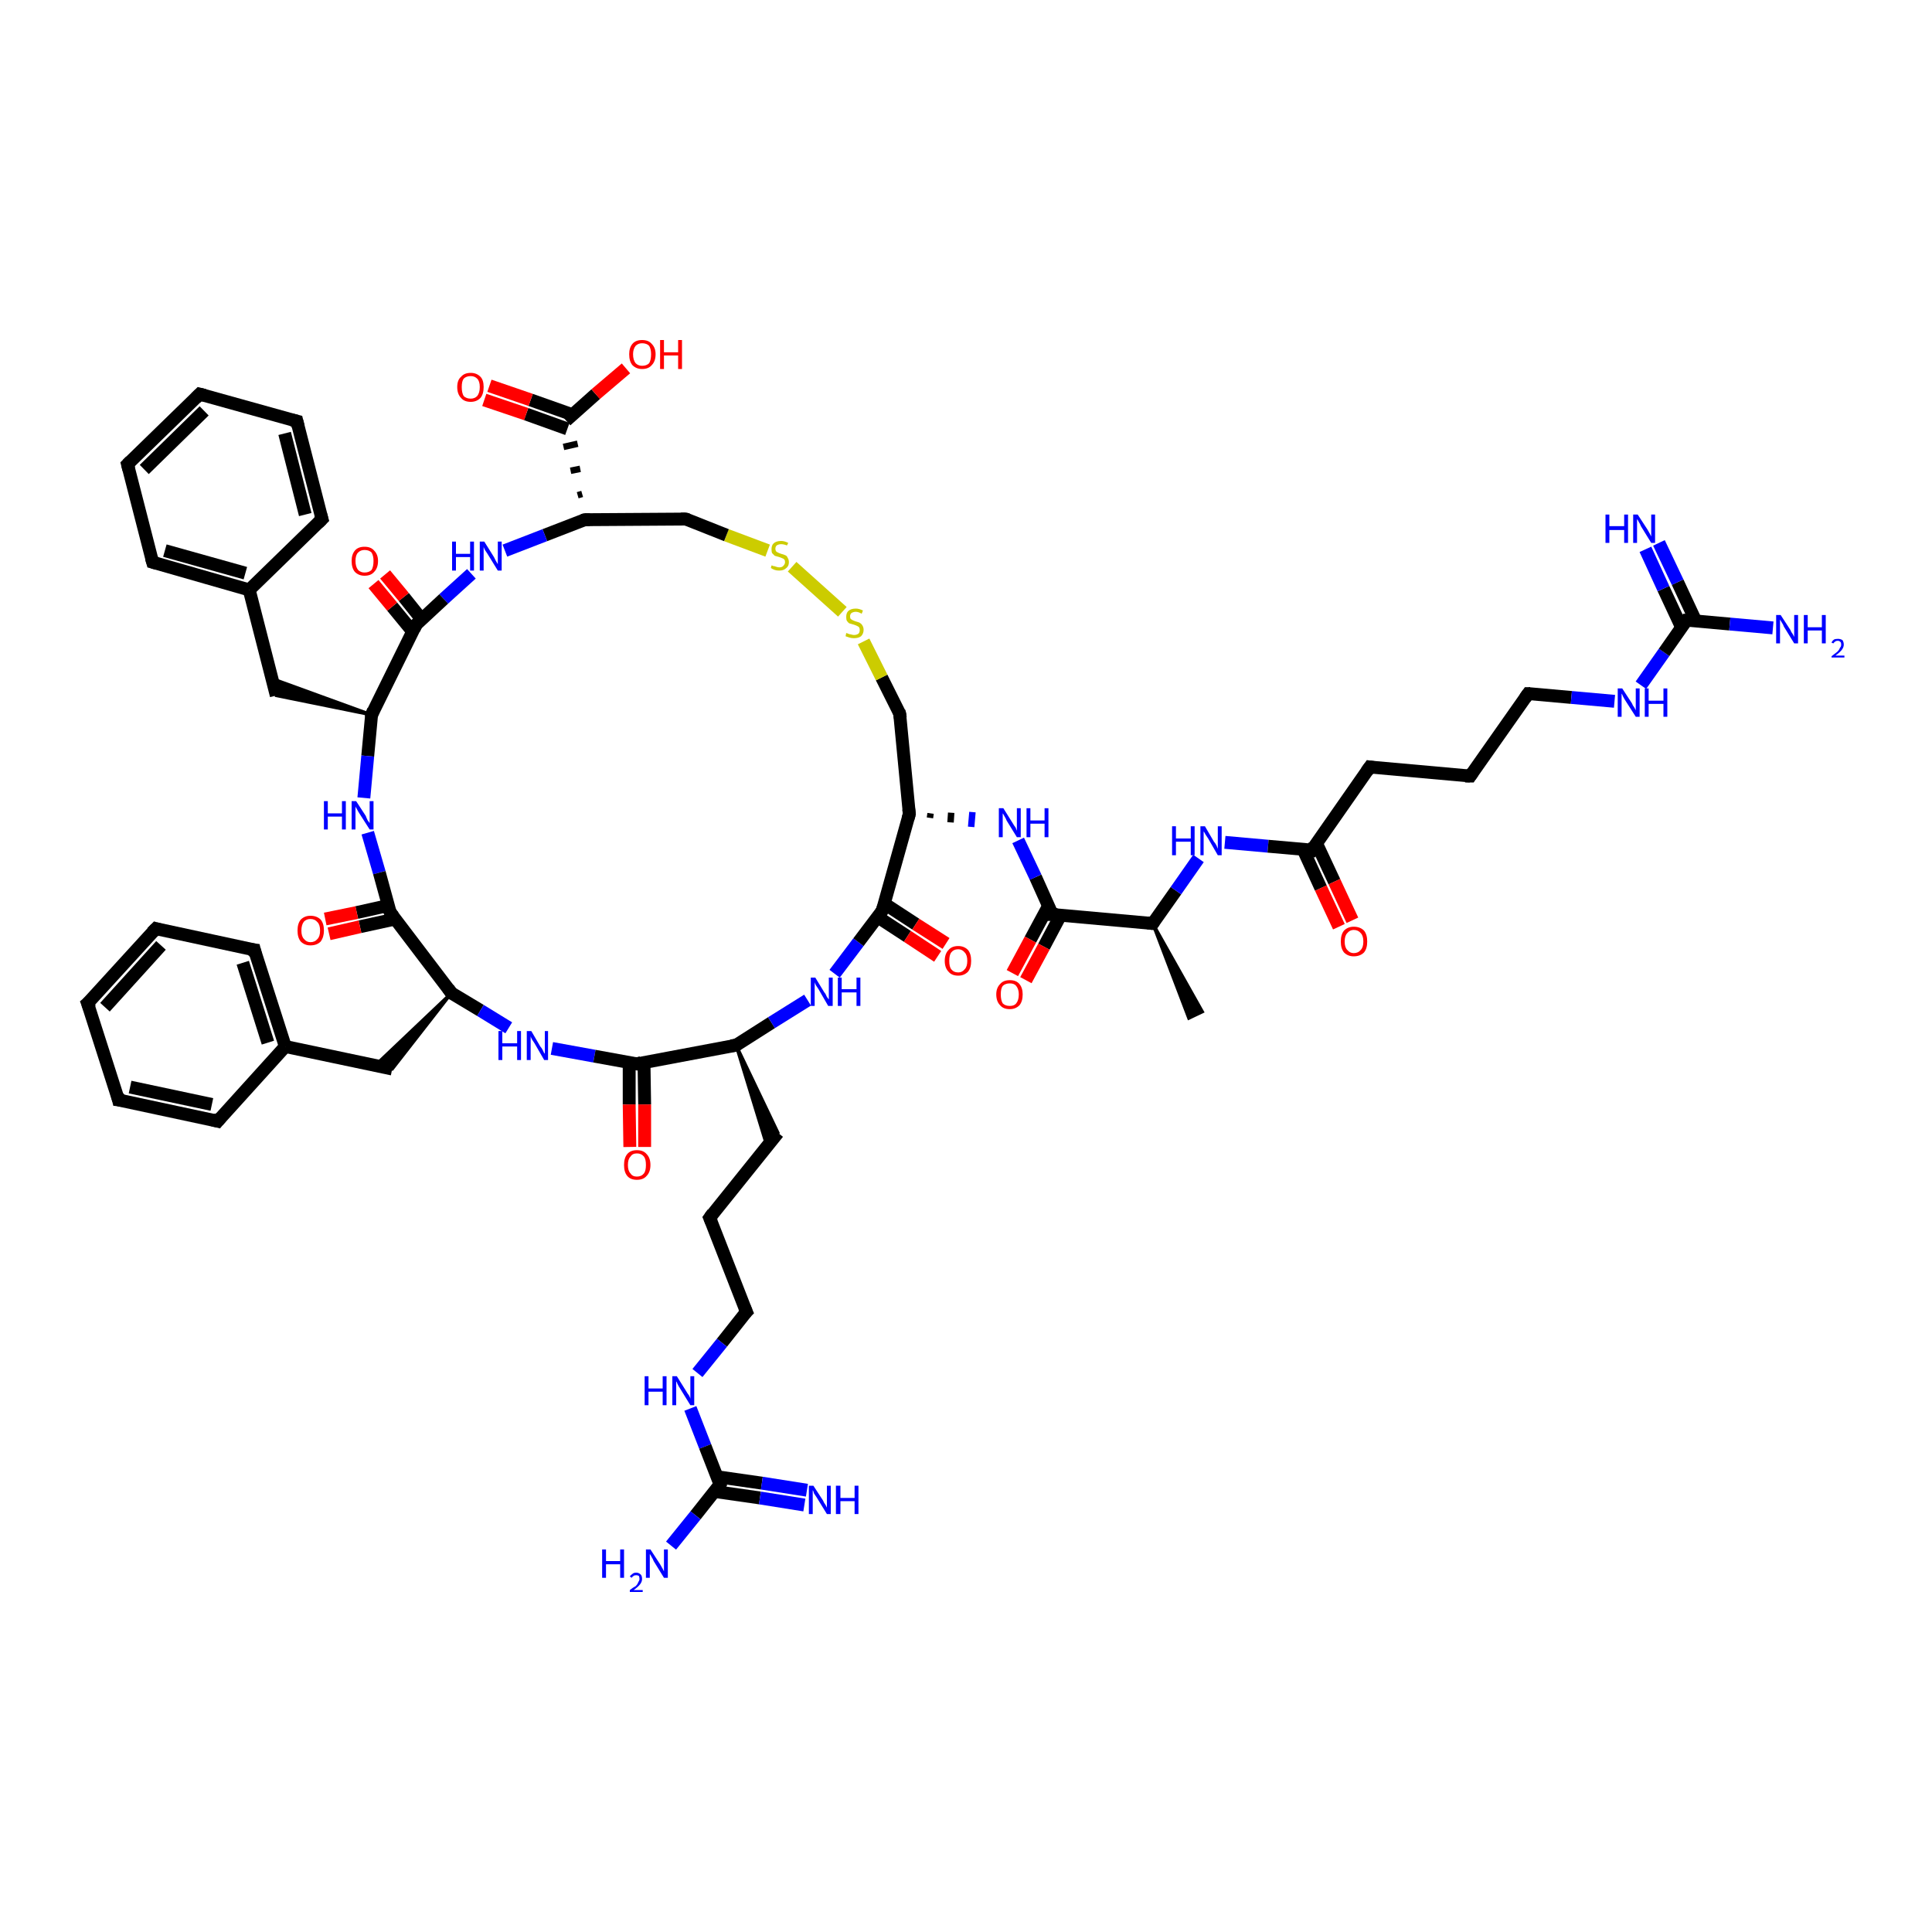 <?xml version='1.0' encoding='iso-8859-1'?>
<svg version='1.1' baseProfile='full'
              xmlns='http://www.w3.org/2000/svg'
                      xmlns:rdkit='http://www.rdkit.org/xml'
                      xmlns:xlink='http://www.w3.org/1999/xlink'
                  xml:space='preserve'
width='300px' height='300px' viewBox='0 0 300 300'>
<!-- END OF HEADER -->
<rect style='opacity:1.0;fill:#FFFFFF;stroke:none' width='300.0' height='300.0' x='0.0' y='0.0'> </rect>
<path class='bond-0 atom-1 atom-0' d='M 179.0,143.4 L 186.7,157.1 L 184.6,158.1 Z' style='fill:#000000;fill-rule:evenodd;fill-opacity:1;stroke:#000000;stroke-width:0.5px;stroke-linecap:butt;stroke-linejoin:miter;stroke-opacity:1;' />
<path class='bond-1 atom-1 atom-2' d='M 179.0,143.4 L 182.6,138.3' style='fill:none;fill-rule:evenodd;stroke:#000000;stroke-width:2.0px;stroke-linecap:butt;stroke-linejoin:miter;stroke-opacity:1' />
<path class='bond-1 atom-1 atom-2' d='M 182.6,138.3 L 186.1,133.3' style='fill:none;fill-rule:evenodd;stroke:#0000FF;stroke-width:2.0px;stroke-linecap:butt;stroke-linejoin:miter;stroke-opacity:1' />
<path class='bond-2 atom-2 atom-3' d='M 190.2,130.8 L 196.9,131.4' style='fill:none;fill-rule:evenodd;stroke:#0000FF;stroke-width:2.0px;stroke-linecap:butt;stroke-linejoin:miter;stroke-opacity:1' />
<path class='bond-2 atom-2 atom-3' d='M 196.9,131.4 L 203.7,132.0' style='fill:none;fill-rule:evenodd;stroke:#000000;stroke-width:2.0px;stroke-linecap:butt;stroke-linejoin:miter;stroke-opacity:1' />
<path class='bond-3 atom-3 atom-4' d='M 202.3,131.8 L 205.1,137.9' style='fill:none;fill-rule:evenodd;stroke:#000000;stroke-width:2.0px;stroke-linecap:butt;stroke-linejoin:miter;stroke-opacity:1' />
<path class='bond-3 atom-3 atom-4' d='M 205.1,137.9 L 207.9,143.9' style='fill:none;fill-rule:evenodd;stroke:#FF0000;stroke-width:2.0px;stroke-linecap:butt;stroke-linejoin:miter;stroke-opacity:1' />
<path class='bond-3 atom-3 atom-4' d='M 204.4,130.9 L 207.2,136.9' style='fill:none;fill-rule:evenodd;stroke:#000000;stroke-width:2.0px;stroke-linecap:butt;stroke-linejoin:miter;stroke-opacity:1' />
<path class='bond-3 atom-3 atom-4' d='M 207.2,136.9 L 210.0,142.9' style='fill:none;fill-rule:evenodd;stroke:#FF0000;stroke-width:2.0px;stroke-linecap:butt;stroke-linejoin:miter;stroke-opacity:1' />
<path class='bond-4 atom-3 atom-5' d='M 203.7,132.0 L 212.7,119.1' style='fill:none;fill-rule:evenodd;stroke:#000000;stroke-width:2.0px;stroke-linecap:butt;stroke-linejoin:miter;stroke-opacity:1' />
<path class='bond-5 atom-5 atom-6' d='M 212.7,119.1 L 228.3,120.5' style='fill:none;fill-rule:evenodd;stroke:#000000;stroke-width:2.0px;stroke-linecap:butt;stroke-linejoin:miter;stroke-opacity:1' />
<path class='bond-6 atom-6 atom-7' d='M 228.3,120.5 L 237.3,107.7' style='fill:none;fill-rule:evenodd;stroke:#000000;stroke-width:2.0px;stroke-linecap:butt;stroke-linejoin:miter;stroke-opacity:1' />
<path class='bond-7 atom-7 atom-8' d='M 237.3,107.7 L 244.0,108.3' style='fill:none;fill-rule:evenodd;stroke:#000000;stroke-width:2.0px;stroke-linecap:butt;stroke-linejoin:miter;stroke-opacity:1' />
<path class='bond-7 atom-7 atom-8' d='M 244.0,108.3 L 250.7,108.9' style='fill:none;fill-rule:evenodd;stroke:#0000FF;stroke-width:2.0px;stroke-linecap:butt;stroke-linejoin:miter;stroke-opacity:1' />
<path class='bond-8 atom-8 atom-9' d='M 254.8,106.4 L 258.4,101.3' style='fill:none;fill-rule:evenodd;stroke:#0000FF;stroke-width:2.0px;stroke-linecap:butt;stroke-linejoin:miter;stroke-opacity:1' />
<path class='bond-8 atom-8 atom-9' d='M 258.4,101.3 L 261.9,96.3' style='fill:none;fill-rule:evenodd;stroke:#000000;stroke-width:2.0px;stroke-linecap:butt;stroke-linejoin:miter;stroke-opacity:1' />
<path class='bond-9 atom-9 atom-10' d='M 261.9,96.3 L 268.6,96.9' style='fill:none;fill-rule:evenodd;stroke:#000000;stroke-width:2.0px;stroke-linecap:butt;stroke-linejoin:miter;stroke-opacity:1' />
<path class='bond-9 atom-9 atom-10' d='M 268.6,96.9 L 275.3,97.5' style='fill:none;fill-rule:evenodd;stroke:#0000FF;stroke-width:2.0px;stroke-linecap:butt;stroke-linejoin:miter;stroke-opacity:1' />
<path class='bond-10 atom-9 atom-11' d='M 263.3,96.4 L 260.5,90.4' style='fill:none;fill-rule:evenodd;stroke:#000000;stroke-width:2.0px;stroke-linecap:butt;stroke-linejoin:miter;stroke-opacity:1' />
<path class='bond-10 atom-9 atom-11' d='M 260.5,90.4 L 257.6,84.3' style='fill:none;fill-rule:evenodd;stroke:#0000FF;stroke-width:2.0px;stroke-linecap:butt;stroke-linejoin:miter;stroke-opacity:1' />
<path class='bond-10 atom-9 atom-11' d='M 261.1,97.4 L 258.3,91.4' style='fill:none;fill-rule:evenodd;stroke:#000000;stroke-width:2.0px;stroke-linecap:butt;stroke-linejoin:miter;stroke-opacity:1' />
<path class='bond-10 atom-9 atom-11' d='M 258.3,91.4 L 255.5,85.3' style='fill:none;fill-rule:evenodd;stroke:#0000FF;stroke-width:2.0px;stroke-linecap:butt;stroke-linejoin:miter;stroke-opacity:1' />
<path class='bond-11 atom-1 atom-12' d='M 179.0,143.4 L 163.4,142.0' style='fill:none;fill-rule:evenodd;stroke:#000000;stroke-width:2.0px;stroke-linecap:butt;stroke-linejoin:miter;stroke-opacity:1' />
<path class='bond-12 atom-12 atom-13' d='M 162.8,140.7 L 160.0,145.9' style='fill:none;fill-rule:evenodd;stroke:#000000;stroke-width:2.0px;stroke-linecap:butt;stroke-linejoin:miter;stroke-opacity:1' />
<path class='bond-12 atom-12 atom-13' d='M 160.0,145.9 L 157.2,151.1' style='fill:none;fill-rule:evenodd;stroke:#FF0000;stroke-width:2.0px;stroke-linecap:butt;stroke-linejoin:miter;stroke-opacity:1' />
<path class='bond-12 atom-12 atom-13' d='M 164.7,142.1 L 162.1,147.0' style='fill:none;fill-rule:evenodd;stroke:#000000;stroke-width:2.0px;stroke-linecap:butt;stroke-linejoin:miter;stroke-opacity:1' />
<path class='bond-12 atom-12 atom-13' d='M 162.1,147.0 L 159.3,152.2' style='fill:none;fill-rule:evenodd;stroke:#FF0000;stroke-width:2.0px;stroke-linecap:butt;stroke-linejoin:miter;stroke-opacity:1' />
<path class='bond-13 atom-12 atom-14' d='M 163.4,142.0 L 160.8,136.2' style='fill:none;fill-rule:evenodd;stroke:#000000;stroke-width:2.0px;stroke-linecap:butt;stroke-linejoin:miter;stroke-opacity:1' />
<path class='bond-13 atom-12 atom-14' d='M 160.8,136.2 L 158.1,130.5' style='fill:none;fill-rule:evenodd;stroke:#0000FF;stroke-width:2.0px;stroke-linecap:butt;stroke-linejoin:miter;stroke-opacity:1' />
<path class='bond-14 atom-15 atom-14' d='M 144.4,127.0 L 144.5,126.3' style='fill:none;fill-rule:evenodd;stroke:#000000;stroke-width:1.0px;stroke-linecap:butt;stroke-linejoin:miter;stroke-opacity:1' />
<path class='bond-14 atom-15 atom-14' d='M 147.6,127.7 L 147.7,126.2' style='fill:none;fill-rule:evenodd;stroke:#000000;stroke-width:1.0px;stroke-linecap:butt;stroke-linejoin:miter;stroke-opacity:1' />
<path class='bond-14 atom-15 atom-14' d='M 150.8,128.4 L 151.0,126.1' style='fill:none;fill-rule:evenodd;stroke:#0000FF;stroke-width:1.0px;stroke-linecap:butt;stroke-linejoin:miter;stroke-opacity:1' />
<path class='bond-15 atom-15 atom-16' d='M 141.2,126.4 L 139.7,110.8' style='fill:none;fill-rule:evenodd;stroke:#000000;stroke-width:2.0px;stroke-linecap:butt;stroke-linejoin:miter;stroke-opacity:1' />
<path class='bond-16 atom-16 atom-17' d='M 139.7,110.8 L 136.9,105.2' style='fill:none;fill-rule:evenodd;stroke:#000000;stroke-width:2.0px;stroke-linecap:butt;stroke-linejoin:miter;stroke-opacity:1' />
<path class='bond-16 atom-16 atom-17' d='M 136.9,105.2 L 134.1,99.6' style='fill:none;fill-rule:evenodd;stroke:#CCCC00;stroke-width:2.0px;stroke-linecap:butt;stroke-linejoin:miter;stroke-opacity:1' />
<path class='bond-17 atom-17 atom-18' d='M 130.8,95.0 L 123.0,88.0' style='fill:none;fill-rule:evenodd;stroke:#CCCC00;stroke-width:2.0px;stroke-linecap:butt;stroke-linejoin:miter;stroke-opacity:1' />
<path class='bond-18 atom-18 atom-19' d='M 119.2,85.5 L 112.8,83.1' style='fill:none;fill-rule:evenodd;stroke:#CCCC00;stroke-width:2.0px;stroke-linecap:butt;stroke-linejoin:miter;stroke-opacity:1' />
<path class='bond-18 atom-18 atom-19' d='M 112.8,83.1 L 106.5,80.6' style='fill:none;fill-rule:evenodd;stroke:#000000;stroke-width:2.0px;stroke-linecap:butt;stroke-linejoin:miter;stroke-opacity:1' />
<path class='bond-19 atom-19 atom-20' d='M 106.5,80.6 L 90.8,80.7' style='fill:none;fill-rule:evenodd;stroke:#000000;stroke-width:2.0px;stroke-linecap:butt;stroke-linejoin:miter;stroke-opacity:1' />
<path class='bond-20 atom-20 atom-21' d='M 90.8,80.7 L 84.6,83.1' style='fill:none;fill-rule:evenodd;stroke:#000000;stroke-width:2.0px;stroke-linecap:butt;stroke-linejoin:miter;stroke-opacity:1' />
<path class='bond-20 atom-20 atom-21' d='M 84.6,83.1 L 78.4,85.5' style='fill:none;fill-rule:evenodd;stroke:#0000FF;stroke-width:2.0px;stroke-linecap:butt;stroke-linejoin:miter;stroke-opacity:1' />
<path class='bond-21 atom-21 atom-22' d='M 73.2,89.1 L 68.9,93.0' style='fill:none;fill-rule:evenodd;stroke:#0000FF;stroke-width:2.0px;stroke-linecap:butt;stroke-linejoin:miter;stroke-opacity:1' />
<path class='bond-21 atom-21 atom-22' d='M 68.9,93.0 L 64.6,97.0' style='fill:none;fill-rule:evenodd;stroke:#000000;stroke-width:2.0px;stroke-linecap:butt;stroke-linejoin:miter;stroke-opacity:1' />
<path class='bond-22 atom-22 atom-23' d='M 65.5,96.2 L 62.7,92.7' style='fill:none;fill-rule:evenodd;stroke:#000000;stroke-width:2.0px;stroke-linecap:butt;stroke-linejoin:miter;stroke-opacity:1' />
<path class='bond-22 atom-22 atom-23' d='M 62.7,92.7 L 59.8,89.2' style='fill:none;fill-rule:evenodd;stroke:#FF0000;stroke-width:2.0px;stroke-linecap:butt;stroke-linejoin:miter;stroke-opacity:1' />
<path class='bond-22 atom-22 atom-23' d='M 64.1,98.1 L 60.9,94.2' style='fill:none;fill-rule:evenodd;stroke:#000000;stroke-width:2.0px;stroke-linecap:butt;stroke-linejoin:miter;stroke-opacity:1' />
<path class='bond-22 atom-22 atom-23' d='M 60.9,94.2 L 58.0,90.7' style='fill:none;fill-rule:evenodd;stroke:#FF0000;stroke-width:2.0px;stroke-linecap:butt;stroke-linejoin:miter;stroke-opacity:1' />
<path class='bond-23 atom-22 atom-24' d='M 64.6,97.0 L 57.7,111.0' style='fill:none;fill-rule:evenodd;stroke:#000000;stroke-width:2.0px;stroke-linecap:butt;stroke-linejoin:miter;stroke-opacity:1' />
<path class='bond-24 atom-24 atom-25' d='M 57.7,111.0 L 42.9,108.0 L 42.3,105.4 Z' style='fill:#000000;fill-rule:evenodd;fill-opacity:1;stroke:#000000;stroke-width:0.5px;stroke-linecap:butt;stroke-linejoin:miter;stroke-opacity:1;' />
<path class='bond-25 atom-25 atom-26' d='M 42.9,108.0 L 38.7,91.6' style='fill:none;fill-rule:evenodd;stroke:#000000;stroke-width:2.0px;stroke-linecap:butt;stroke-linejoin:miter;stroke-opacity:1' />
<path class='bond-26 atom-26 atom-27' d='M 38.7,91.6 L 23.7,87.3' style='fill:none;fill-rule:evenodd;stroke:#000000;stroke-width:2.0px;stroke-linecap:butt;stroke-linejoin:miter;stroke-opacity:1' />
<path class='bond-26 atom-26 atom-27' d='M 38.1,89.0 L 25.6,85.5' style='fill:none;fill-rule:evenodd;stroke:#000000;stroke-width:2.0px;stroke-linecap:butt;stroke-linejoin:miter;stroke-opacity:1' />
<path class='bond-27 atom-27 atom-28' d='M 23.7,87.3 L 19.8,72.1' style='fill:none;fill-rule:evenodd;stroke:#000000;stroke-width:2.0px;stroke-linecap:butt;stroke-linejoin:miter;stroke-opacity:1' />
<path class='bond-28 atom-28 atom-29' d='M 19.8,72.1 L 31.0,61.2' style='fill:none;fill-rule:evenodd;stroke:#000000;stroke-width:2.0px;stroke-linecap:butt;stroke-linejoin:miter;stroke-opacity:1' />
<path class='bond-28 atom-28 atom-29' d='M 22.4,72.9 L 31.7,63.8' style='fill:none;fill-rule:evenodd;stroke:#000000;stroke-width:2.0px;stroke-linecap:butt;stroke-linejoin:miter;stroke-opacity:1' />
<path class='bond-29 atom-29 atom-30' d='M 31.0,61.2 L 46.1,65.4' style='fill:none;fill-rule:evenodd;stroke:#000000;stroke-width:2.0px;stroke-linecap:butt;stroke-linejoin:miter;stroke-opacity:1' />
<path class='bond-30 atom-30 atom-31' d='M 46.1,65.4 L 50.0,80.6' style='fill:none;fill-rule:evenodd;stroke:#000000;stroke-width:2.0px;stroke-linecap:butt;stroke-linejoin:miter;stroke-opacity:1' />
<path class='bond-30 atom-30 atom-31' d='M 44.2,67.3 L 47.4,79.9' style='fill:none;fill-rule:evenodd;stroke:#000000;stroke-width:2.0px;stroke-linecap:butt;stroke-linejoin:miter;stroke-opacity:1' />
<path class='bond-31 atom-24 atom-32' d='M 57.7,111.0 L 57.1,117.4' style='fill:none;fill-rule:evenodd;stroke:#000000;stroke-width:2.0px;stroke-linecap:butt;stroke-linejoin:miter;stroke-opacity:1' />
<path class='bond-31 atom-24 atom-32' d='M 57.1,117.4 L 56.5,123.9' style='fill:none;fill-rule:evenodd;stroke:#0000FF;stroke-width:2.0px;stroke-linecap:butt;stroke-linejoin:miter;stroke-opacity:1' />
<path class='bond-32 atom-32 atom-33' d='M 57.1,129.3 L 58.9,135.5' style='fill:none;fill-rule:evenodd;stroke:#0000FF;stroke-width:2.0px;stroke-linecap:butt;stroke-linejoin:miter;stroke-opacity:1' />
<path class='bond-32 atom-32 atom-33' d='M 58.9,135.5 L 60.6,141.7' style='fill:none;fill-rule:evenodd;stroke:#000000;stroke-width:2.0px;stroke-linecap:butt;stroke-linejoin:miter;stroke-opacity:1' />
<path class='bond-33 atom-33 atom-34' d='M 60.3,140.6 L 55.4,141.7' style='fill:none;fill-rule:evenodd;stroke:#000000;stroke-width:2.0px;stroke-linecap:butt;stroke-linejoin:miter;stroke-opacity:1' />
<path class='bond-33 atom-33 atom-34' d='M 55.4,141.7 L 50.5,142.7' style='fill:none;fill-rule:evenodd;stroke:#FF0000;stroke-width:2.0px;stroke-linecap:butt;stroke-linejoin:miter;stroke-opacity:1' />
<path class='bond-33 atom-33 atom-34' d='M 61.4,142.7 L 55.9,143.9' style='fill:none;fill-rule:evenodd;stroke:#000000;stroke-width:2.0px;stroke-linecap:butt;stroke-linejoin:miter;stroke-opacity:1' />
<path class='bond-33 atom-33 atom-34' d='M 55.9,143.9 L 51.1,145.0' style='fill:none;fill-rule:evenodd;stroke:#FF0000;stroke-width:2.0px;stroke-linecap:butt;stroke-linejoin:miter;stroke-opacity:1' />
<path class='bond-34 atom-33 atom-35' d='M 60.6,141.7 L 70.1,154.2' style='fill:none;fill-rule:evenodd;stroke:#000000;stroke-width:2.0px;stroke-linecap:butt;stroke-linejoin:miter;stroke-opacity:1' />
<path class='bond-35 atom-35 atom-36' d='M 70.1,154.2 L 60.9,166.0 L 58.2,165.5 Z' style='fill:#000000;fill-rule:evenodd;fill-opacity:1;stroke:#000000;stroke-width:0.5px;stroke-linecap:butt;stroke-linejoin:miter;stroke-opacity:1;' />
<path class='bond-36 atom-36 atom-37' d='M 60.9,166.0 L 44.3,162.5' style='fill:none;fill-rule:evenodd;stroke:#000000;stroke-width:2.0px;stroke-linecap:butt;stroke-linejoin:miter;stroke-opacity:1' />
<path class='bond-37 atom-37 atom-38' d='M 44.3,162.5 L 39.5,147.5' style='fill:none;fill-rule:evenodd;stroke:#000000;stroke-width:2.0px;stroke-linecap:butt;stroke-linejoin:miter;stroke-opacity:1' />
<path class='bond-37 atom-37 atom-38' d='M 41.6,161.9 L 37.7,149.5' style='fill:none;fill-rule:evenodd;stroke:#000000;stroke-width:2.0px;stroke-linecap:butt;stroke-linejoin:miter;stroke-opacity:1' />
<path class='bond-38 atom-38 atom-39' d='M 39.5,147.5 L 24.2,144.2' style='fill:none;fill-rule:evenodd;stroke:#000000;stroke-width:2.0px;stroke-linecap:butt;stroke-linejoin:miter;stroke-opacity:1' />
<path class='bond-39 atom-39 atom-40' d='M 24.2,144.2 L 13.6,155.8' style='fill:none;fill-rule:evenodd;stroke:#000000;stroke-width:2.0px;stroke-linecap:butt;stroke-linejoin:miter;stroke-opacity:1' />
<path class='bond-39 atom-39 atom-40' d='M 25.0,146.8 L 16.3,156.4' style='fill:none;fill-rule:evenodd;stroke:#000000;stroke-width:2.0px;stroke-linecap:butt;stroke-linejoin:miter;stroke-opacity:1' />
<path class='bond-40 atom-40 atom-41' d='M 13.6,155.8 L 18.4,170.8' style='fill:none;fill-rule:evenodd;stroke:#000000;stroke-width:2.0px;stroke-linecap:butt;stroke-linejoin:miter;stroke-opacity:1' />
<path class='bond-41 atom-41 atom-42' d='M 18.4,170.8 L 33.8,174.1' style='fill:none;fill-rule:evenodd;stroke:#000000;stroke-width:2.0px;stroke-linecap:butt;stroke-linejoin:miter;stroke-opacity:1' />
<path class='bond-41 atom-41 atom-42' d='M 20.2,168.8 L 32.9,171.5' style='fill:none;fill-rule:evenodd;stroke:#000000;stroke-width:2.0px;stroke-linecap:butt;stroke-linejoin:miter;stroke-opacity:1' />
<path class='bond-42 atom-35 atom-43' d='M 70.1,154.2 L 74.6,156.9' style='fill:none;fill-rule:evenodd;stroke:#000000;stroke-width:2.0px;stroke-linecap:butt;stroke-linejoin:miter;stroke-opacity:1' />
<path class='bond-42 atom-35 atom-43' d='M 74.6,156.9 L 79.0,159.6' style='fill:none;fill-rule:evenodd;stroke:#0000FF;stroke-width:2.0px;stroke-linecap:butt;stroke-linejoin:miter;stroke-opacity:1' />
<path class='bond-43 atom-43 atom-44' d='M 85.7,162.8 L 92.3,164.0' style='fill:none;fill-rule:evenodd;stroke:#0000FF;stroke-width:2.0px;stroke-linecap:butt;stroke-linejoin:miter;stroke-opacity:1' />
<path class='bond-43 atom-43 atom-44' d='M 92.3,164.0 L 98.9,165.2' style='fill:none;fill-rule:evenodd;stroke:#000000;stroke-width:2.0px;stroke-linecap:butt;stroke-linejoin:miter;stroke-opacity:1' />
<path class='bond-44 atom-44 atom-45' d='M 97.7,165.0 L 97.7,171.5' style='fill:none;fill-rule:evenodd;stroke:#000000;stroke-width:2.0px;stroke-linecap:butt;stroke-linejoin:miter;stroke-opacity:1' />
<path class='bond-44 atom-44 atom-45' d='M 97.7,171.5 L 97.8,178.1' style='fill:none;fill-rule:evenodd;stroke:#FF0000;stroke-width:2.0px;stroke-linecap:butt;stroke-linejoin:miter;stroke-opacity:1' />
<path class='bond-44 atom-44 atom-45' d='M 100.0,165.0 L 100.1,171.5' style='fill:none;fill-rule:evenodd;stroke:#000000;stroke-width:2.0px;stroke-linecap:butt;stroke-linejoin:miter;stroke-opacity:1' />
<path class='bond-44 atom-44 atom-45' d='M 100.1,171.5 L 100.1,178.1' style='fill:none;fill-rule:evenodd;stroke:#FF0000;stroke-width:2.0px;stroke-linecap:butt;stroke-linejoin:miter;stroke-opacity:1' />
<path class='bond-45 atom-44 atom-46' d='M 98.9,165.2 L 114.3,162.3' style='fill:none;fill-rule:evenodd;stroke:#000000;stroke-width:2.0px;stroke-linecap:butt;stroke-linejoin:miter;stroke-opacity:1' />
<path class='bond-46 atom-46 atom-47' d='M 114.3,162.3 L 120.8,175.9 L 119.1,178.0 Z' style='fill:#000000;fill-rule:evenodd;fill-opacity:1;stroke:#000000;stroke-width:0.5px;stroke-linecap:butt;stroke-linejoin:miter;stroke-opacity:1;' />
<path class='bond-47 atom-47 atom-48' d='M 120.8,175.9 L 110.2,189.1' style='fill:none;fill-rule:evenodd;stroke:#000000;stroke-width:2.0px;stroke-linecap:butt;stroke-linejoin:miter;stroke-opacity:1' />
<path class='bond-48 atom-48 atom-49' d='M 110.2,189.1 L 115.9,203.7' style='fill:none;fill-rule:evenodd;stroke:#000000;stroke-width:2.0px;stroke-linecap:butt;stroke-linejoin:miter;stroke-opacity:1' />
<path class='bond-49 atom-49 atom-50' d='M 115.9,203.7 L 112.1,208.5' style='fill:none;fill-rule:evenodd;stroke:#000000;stroke-width:2.0px;stroke-linecap:butt;stroke-linejoin:miter;stroke-opacity:1' />
<path class='bond-49 atom-49 atom-50' d='M 112.1,208.5 L 108.3,213.2' style='fill:none;fill-rule:evenodd;stroke:#0000FF;stroke-width:2.0px;stroke-linecap:butt;stroke-linejoin:miter;stroke-opacity:1' />
<path class='bond-50 atom-50 atom-51' d='M 107.2,218.7 L 109.5,224.6' style='fill:none;fill-rule:evenodd;stroke:#0000FF;stroke-width:2.0px;stroke-linecap:butt;stroke-linejoin:miter;stroke-opacity:1' />
<path class='bond-50 atom-50 atom-51' d='M 109.5,224.6 L 111.8,230.5' style='fill:none;fill-rule:evenodd;stroke:#000000;stroke-width:2.0px;stroke-linecap:butt;stroke-linejoin:miter;stroke-opacity:1' />
<path class='bond-51 atom-51 atom-52' d='M 111.8,230.5 L 108.0,235.3' style='fill:none;fill-rule:evenodd;stroke:#000000;stroke-width:2.0px;stroke-linecap:butt;stroke-linejoin:miter;stroke-opacity:1' />
<path class='bond-51 atom-51 atom-52' d='M 108.0,235.3 L 104.2,240.0' style='fill:none;fill-rule:evenodd;stroke:#0000FF;stroke-width:2.0px;stroke-linecap:butt;stroke-linejoin:miter;stroke-opacity:1' />
<path class='bond-52 atom-51 atom-53' d='M 111.0,231.6 L 118.0,232.6' style='fill:none;fill-rule:evenodd;stroke:#000000;stroke-width:2.0px;stroke-linecap:butt;stroke-linejoin:miter;stroke-opacity:1' />
<path class='bond-52 atom-51 atom-53' d='M 118.0,232.6 L 124.9,233.7' style='fill:none;fill-rule:evenodd;stroke:#0000FF;stroke-width:2.0px;stroke-linecap:butt;stroke-linejoin:miter;stroke-opacity:1' />
<path class='bond-52 atom-51 atom-53' d='M 111.3,229.3 L 118.3,230.3' style='fill:none;fill-rule:evenodd;stroke:#000000;stroke-width:2.0px;stroke-linecap:butt;stroke-linejoin:miter;stroke-opacity:1' />
<path class='bond-52 atom-51 atom-53' d='M 118.3,230.3 L 125.3,231.4' style='fill:none;fill-rule:evenodd;stroke:#0000FF;stroke-width:2.0px;stroke-linecap:butt;stroke-linejoin:miter;stroke-opacity:1' />
<path class='bond-53 atom-46 atom-54' d='M 114.3,162.3 L 119.8,158.8' style='fill:none;fill-rule:evenodd;stroke:#000000;stroke-width:2.0px;stroke-linecap:butt;stroke-linejoin:miter;stroke-opacity:1' />
<path class='bond-53 atom-46 atom-54' d='M 119.8,158.8 L 125.4,155.3' style='fill:none;fill-rule:evenodd;stroke:#0000FF;stroke-width:2.0px;stroke-linecap:butt;stroke-linejoin:miter;stroke-opacity:1' />
<path class='bond-54 atom-54 atom-55' d='M 129.6,151.2 L 133.3,146.3' style='fill:none;fill-rule:evenodd;stroke:#0000FF;stroke-width:2.0px;stroke-linecap:butt;stroke-linejoin:miter;stroke-opacity:1' />
<path class='bond-54 atom-54 atom-55' d='M 133.3,146.3 L 137.0,141.4' style='fill:none;fill-rule:evenodd;stroke:#000000;stroke-width:2.0px;stroke-linecap:butt;stroke-linejoin:miter;stroke-opacity:1' />
<path class='bond-55 atom-55 atom-56' d='M 136.3,142.4 L 140.9,145.4' style='fill:none;fill-rule:evenodd;stroke:#000000;stroke-width:2.0px;stroke-linecap:butt;stroke-linejoin:miter;stroke-opacity:1' />
<path class='bond-55 atom-55 atom-56' d='M 140.9,145.4 L 145.6,148.5' style='fill:none;fill-rule:evenodd;stroke:#FF0000;stroke-width:2.0px;stroke-linecap:butt;stroke-linejoin:miter;stroke-opacity:1' />
<path class='bond-55 atom-55 atom-56' d='M 137.3,140.3 L 142.2,143.5' style='fill:none;fill-rule:evenodd;stroke:#000000;stroke-width:2.0px;stroke-linecap:butt;stroke-linejoin:miter;stroke-opacity:1' />
<path class='bond-55 atom-55 atom-56' d='M 142.2,143.5 L 146.9,146.5' style='fill:none;fill-rule:evenodd;stroke:#FF0000;stroke-width:2.0px;stroke-linecap:butt;stroke-linejoin:miter;stroke-opacity:1' />
<path class='bond-56 atom-20 atom-57' d='M 90.4,76.7 L 89.7,76.9' style='fill:none;fill-rule:evenodd;stroke:#000000;stroke-width:1.0px;stroke-linecap:butt;stroke-linejoin:miter;stroke-opacity:1' />
<path class='bond-56 atom-20 atom-57' d='M 90.1,72.8 L 88.6,73.1' style='fill:none;fill-rule:evenodd;stroke:#000000;stroke-width:1.0px;stroke-linecap:butt;stroke-linejoin:miter;stroke-opacity:1' />
<path class='bond-56 atom-20 atom-57' d='M 89.7,68.9 L 87.5,69.4' style='fill:none;fill-rule:evenodd;stroke:#000000;stroke-width:1.0px;stroke-linecap:butt;stroke-linejoin:miter;stroke-opacity:1' />
<path class='bond-57 atom-57 atom-58' d='M 87.9,65.3 L 92.5,61.2' style='fill:none;fill-rule:evenodd;stroke:#000000;stroke-width:2.0px;stroke-linecap:butt;stroke-linejoin:miter;stroke-opacity:1' />
<path class='bond-57 atom-57 atom-58' d='M 92.5,61.2 L 97.2,57.2' style='fill:none;fill-rule:evenodd;stroke:#FF0000;stroke-width:2.0px;stroke-linecap:butt;stroke-linejoin:miter;stroke-opacity:1' />
<path class='bond-58 atom-57 atom-59' d='M 88.9,64.4 L 82.4,62.1' style='fill:none;fill-rule:evenodd;stroke:#000000;stroke-width:2.0px;stroke-linecap:butt;stroke-linejoin:miter;stroke-opacity:1' />
<path class='bond-58 atom-57 atom-59' d='M 82.4,62.1 L 76.0,59.9' style='fill:none;fill-rule:evenodd;stroke:#FF0000;stroke-width:2.0px;stroke-linecap:butt;stroke-linejoin:miter;stroke-opacity:1' />
<path class='bond-58 atom-57 atom-59' d='M 88.1,66.6 L 81.7,64.3' style='fill:none;fill-rule:evenodd;stroke:#000000;stroke-width:2.0px;stroke-linecap:butt;stroke-linejoin:miter;stroke-opacity:1' />
<path class='bond-58 atom-57 atom-59' d='M 81.7,64.3 L 75.2,62.1' style='fill:none;fill-rule:evenodd;stroke:#FF0000;stroke-width:2.0px;stroke-linecap:butt;stroke-linejoin:miter;stroke-opacity:1' />
<path class='bond-59 atom-55 atom-15' d='M 137.0,141.4 L 141.2,126.4' style='fill:none;fill-rule:evenodd;stroke:#000000;stroke-width:2.0px;stroke-linecap:butt;stroke-linejoin:miter;stroke-opacity:1' />
<path class='bond-60 atom-31 atom-26' d='M 50.0,80.6 L 38.7,91.6' style='fill:none;fill-rule:evenodd;stroke:#000000;stroke-width:2.0px;stroke-linecap:butt;stroke-linejoin:miter;stroke-opacity:1' />
<path class='bond-61 atom-42 atom-37' d='M 33.8,174.1 L 44.3,162.5' style='fill:none;fill-rule:evenodd;stroke:#000000;stroke-width:2.0px;stroke-linecap:butt;stroke-linejoin:miter;stroke-opacity:1' />
<path d='M 179.2,143.1 L 179.0,143.4 L 178.2,143.3' style='fill:none;stroke:#000000;stroke-width:2.0px;stroke-linecap:butt;stroke-linejoin:miter;stroke-opacity:1;' />
<path d='M 203.3,131.9 L 203.7,132.0 L 204.1,131.3' style='fill:none;stroke:#000000;stroke-width:2.0px;stroke-linecap:butt;stroke-linejoin:miter;stroke-opacity:1;' />
<path d='M 212.2,119.8 L 212.7,119.1 L 213.4,119.2' style='fill:none;stroke:#000000;stroke-width:2.0px;stroke-linecap:butt;stroke-linejoin:miter;stroke-opacity:1;' />
<path d='M 227.5,120.5 L 228.3,120.5 L 228.7,119.9' style='fill:none;stroke:#000000;stroke-width:2.0px;stroke-linecap:butt;stroke-linejoin:miter;stroke-opacity:1;' />
<path d='M 236.8,108.4 L 237.3,107.7 L 237.6,107.7' style='fill:none;stroke:#000000;stroke-width:2.0px;stroke-linecap:butt;stroke-linejoin:miter;stroke-opacity:1;' />
<path d='M 261.7,96.6 L 261.9,96.3 L 262.3,96.3' style='fill:none;stroke:#000000;stroke-width:2.0px;stroke-linecap:butt;stroke-linejoin:miter;stroke-opacity:1;' />
<path d='M 164.2,142.0 L 163.4,142.0 L 163.3,141.7' style='fill:none;stroke:#000000;stroke-width:2.0px;stroke-linecap:butt;stroke-linejoin:miter;stroke-opacity:1;' />
<path d='M 141.1,125.6 L 141.2,126.4 L 141.0,127.1' style='fill:none;stroke:#000000;stroke-width:2.0px;stroke-linecap:butt;stroke-linejoin:miter;stroke-opacity:1;' />
<path d='M 139.8,111.5 L 139.7,110.8 L 139.6,110.5' style='fill:none;stroke:#000000;stroke-width:2.0px;stroke-linecap:butt;stroke-linejoin:miter;stroke-opacity:1;' />
<path d='M 106.8,80.7 L 106.5,80.6 L 105.7,80.6' style='fill:none;stroke:#000000;stroke-width:2.0px;stroke-linecap:butt;stroke-linejoin:miter;stroke-opacity:1;' />
<path d='M 91.6,80.7 L 90.8,80.7 L 90.5,80.8' style='fill:none;stroke:#000000;stroke-width:2.0px;stroke-linecap:butt;stroke-linejoin:miter;stroke-opacity:1;' />
<path d='M 64.9,96.8 L 64.6,97.0 L 64.3,97.7' style='fill:none;stroke:#000000;stroke-width:2.0px;stroke-linecap:butt;stroke-linejoin:miter;stroke-opacity:1;' />
<path d='M 58.0,110.3 L 57.7,111.0 L 57.7,111.3' style='fill:none;stroke:#000000;stroke-width:2.0px;stroke-linecap:butt;stroke-linejoin:miter;stroke-opacity:1;' />
<path d='M 24.4,87.5 L 23.7,87.3 L 23.5,86.6' style='fill:none;stroke:#000000;stroke-width:2.0px;stroke-linecap:butt;stroke-linejoin:miter;stroke-opacity:1;' />
<path d='M 20.0,72.9 L 19.8,72.1 L 20.3,71.6' style='fill:none;stroke:#000000;stroke-width:2.0px;stroke-linecap:butt;stroke-linejoin:miter;stroke-opacity:1;' />
<path d='M 30.4,61.8 L 31.0,61.2 L 31.8,61.4' style='fill:none;stroke:#000000;stroke-width:2.0px;stroke-linecap:butt;stroke-linejoin:miter;stroke-opacity:1;' />
<path d='M 45.3,65.2 L 46.1,65.4 L 46.3,66.2' style='fill:none;stroke:#000000;stroke-width:2.0px;stroke-linecap:butt;stroke-linejoin:miter;stroke-opacity:1;' />
<path d='M 49.8,79.9 L 50.0,80.6 L 49.4,81.2' style='fill:none;stroke:#000000;stroke-width:2.0px;stroke-linecap:butt;stroke-linejoin:miter;stroke-opacity:1;' />
<path d='M 60.5,141.4 L 60.6,141.7 L 61.1,142.3' style='fill:none;stroke:#000000;stroke-width:2.0px;stroke-linecap:butt;stroke-linejoin:miter;stroke-opacity:1;' />
<path d='M 69.6,153.5 L 70.1,154.2 L 70.3,154.3' style='fill:none;stroke:#000000;stroke-width:2.0px;stroke-linecap:butt;stroke-linejoin:miter;stroke-opacity:1;' />
<path d='M 39.7,148.3 L 39.5,147.5 L 38.7,147.4' style='fill:none;stroke:#000000;stroke-width:2.0px;stroke-linecap:butt;stroke-linejoin:miter;stroke-opacity:1;' />
<path d='M 24.9,144.4 L 24.2,144.2 L 23.6,144.8' style='fill:none;stroke:#000000;stroke-width:2.0px;stroke-linecap:butt;stroke-linejoin:miter;stroke-opacity:1;' />
<path d='M 14.2,155.3 L 13.6,155.8 L 13.9,156.6' style='fill:none;stroke:#000000;stroke-width:2.0px;stroke-linecap:butt;stroke-linejoin:miter;stroke-opacity:1;' />
<path d='M 18.2,170.0 L 18.4,170.8 L 19.2,170.9' style='fill:none;stroke:#000000;stroke-width:2.0px;stroke-linecap:butt;stroke-linejoin:miter;stroke-opacity:1;' />
<path d='M 33.0,173.9 L 33.8,174.1 L 34.3,173.5' style='fill:none;stroke:#000000;stroke-width:2.0px;stroke-linecap:butt;stroke-linejoin:miter;stroke-opacity:1;' />
<path d='M 98.5,165.1 L 98.9,165.2 L 99.6,165.0' style='fill:none;stroke:#000000;stroke-width:2.0px;stroke-linecap:butt;stroke-linejoin:miter;stroke-opacity:1;' />
<path d='M 113.5,162.4 L 114.3,162.3 L 114.5,162.1' style='fill:none;stroke:#000000;stroke-width:2.0px;stroke-linecap:butt;stroke-linejoin:miter;stroke-opacity:1;' />
<path d='M 110.7,188.4 L 110.2,189.1 L 110.5,189.8' style='fill:none;stroke:#000000;stroke-width:2.0px;stroke-linecap:butt;stroke-linejoin:miter;stroke-opacity:1;' />
<path d='M 115.6,203.0 L 115.9,203.7 L 115.7,203.9' style='fill:none;stroke:#000000;stroke-width:2.0px;stroke-linecap:butt;stroke-linejoin:miter;stroke-opacity:1;' />
<path d='M 111.7,230.2 L 111.8,230.5 L 111.6,230.8' style='fill:none;stroke:#000000;stroke-width:2.0px;stroke-linecap:butt;stroke-linejoin:miter;stroke-opacity:1;' />
<path d='M 136.8,141.7 L 137.0,141.4 L 137.2,140.7' style='fill:none;stroke:#000000;stroke-width:2.0px;stroke-linecap:butt;stroke-linejoin:miter;stroke-opacity:1;' />
<path class='atom-2' d='M 182.0 128.3
L 182.6 128.3
L 182.6 130.2
L 184.9 130.2
L 184.9 128.3
L 185.5 128.3
L 185.5 132.8
L 184.9 132.8
L 184.9 130.7
L 182.6 130.7
L 182.6 132.8
L 182.0 132.8
L 182.0 128.3
' fill='#0000FF'/>
<path class='atom-2' d='M 187.1 128.3
L 188.5 130.7
Q 188.7 130.9, 188.9 131.3
Q 189.1 131.8, 189.1 131.8
L 189.1 128.3
L 189.7 128.3
L 189.7 132.8
L 189.1 132.8
L 187.6 130.2
Q 187.4 129.9, 187.2 129.6
Q 187.0 129.2, 186.9 129.1
L 186.9 132.8
L 186.4 132.8
L 186.4 128.3
L 187.1 128.3
' fill='#0000FF'/>
<path class='atom-4' d='M 208.2 146.2
Q 208.2 145.1, 208.7 144.5
Q 209.3 143.9, 210.2 143.9
Q 211.2 143.9, 211.8 144.5
Q 212.3 145.1, 212.3 146.2
Q 212.3 147.3, 211.8 147.9
Q 211.2 148.5, 210.2 148.5
Q 209.3 148.5, 208.7 147.9
Q 208.2 147.3, 208.2 146.2
M 210.2 148.0
Q 210.9 148.0, 211.3 147.5
Q 211.7 147.1, 211.7 146.2
Q 211.7 145.3, 211.3 144.9
Q 210.9 144.4, 210.2 144.4
Q 209.6 144.4, 209.2 144.9
Q 208.8 145.3, 208.8 146.2
Q 208.8 147.1, 209.2 147.5
Q 209.6 148.0, 210.2 148.0
' fill='#FF0000'/>
<path class='atom-8' d='M 251.9 106.9
L 253.4 109.2
Q 253.5 109.5, 253.8 109.9
Q 254.0 110.3, 254.0 110.3
L 254.0 106.9
L 254.6 106.9
L 254.6 111.3
L 254.0 111.3
L 252.4 108.8
Q 252.2 108.5, 252.0 108.1
Q 251.9 107.8, 251.8 107.7
L 251.8 111.3
L 251.2 111.3
L 251.2 106.9
L 251.9 106.9
' fill='#0000FF'/>
<path class='atom-8' d='M 255.4 106.9
L 256.0 106.9
L 256.0 108.8
L 258.3 108.8
L 258.3 106.9
L 258.9 106.9
L 258.9 111.3
L 258.3 111.3
L 258.3 109.3
L 256.0 109.3
L 256.0 111.3
L 255.4 111.3
L 255.4 106.9
' fill='#0000FF'/>
<path class='atom-10' d='M 276.5 95.5
L 278.0 97.8
Q 278.1 98.1, 278.4 98.5
Q 278.6 98.9, 278.6 98.9
L 278.6 95.5
L 279.2 95.5
L 279.2 99.9
L 278.6 99.9
L 277.0 97.3
Q 276.9 97.0, 276.7 96.7
Q 276.5 96.4, 276.4 96.2
L 276.4 99.9
L 275.8 99.9
L 275.8 95.5
L 276.5 95.5
' fill='#0000FF'/>
<path class='atom-10' d='M 280.1 95.5
L 280.7 95.5
L 280.7 97.4
L 282.9 97.4
L 282.9 95.5
L 283.5 95.5
L 283.5 99.9
L 282.9 99.9
L 282.9 97.9
L 280.7 97.9
L 280.7 99.9
L 280.1 99.9
L 280.1 95.5
' fill='#0000FF'/>
<path class='atom-10' d='M 284.4 99.8
Q 284.5 99.5, 284.8 99.3
Q 285.0 99.2, 285.4 99.2
Q 285.8 99.2, 286.1 99.4
Q 286.3 99.7, 286.3 100.1
Q 286.3 100.5, 286.0 100.9
Q 285.7 101.3, 285.0 101.8
L 286.4 101.8
L 286.4 102.1
L 284.4 102.1
L 284.4 101.9
Q 284.9 101.5, 285.3 101.2
Q 285.6 100.9, 285.7 100.6
Q 285.9 100.4, 285.9 100.1
Q 285.9 99.8, 285.8 99.7
Q 285.6 99.5, 285.4 99.5
Q 285.1 99.5, 285.0 99.6
Q 284.8 99.7, 284.7 99.9
L 284.4 99.8
' fill='#0000FF'/>
<path class='atom-11' d='M 249.3 79.9
L 249.9 79.9
L 249.9 81.7
L 252.2 81.7
L 252.2 79.9
L 252.8 79.9
L 252.8 84.3
L 252.2 84.3
L 252.2 82.3
L 249.9 82.3
L 249.9 84.3
L 249.3 84.3
L 249.3 79.9
' fill='#0000FF'/>
<path class='atom-11' d='M 254.3 79.9
L 255.8 82.2
Q 255.9 82.4, 256.2 82.9
Q 256.4 83.3, 256.4 83.3
L 256.4 79.9
L 257.0 79.9
L 257.0 84.3
L 256.4 84.3
L 254.8 81.7
Q 254.7 81.4, 254.5 81.1
Q 254.3 80.7, 254.2 80.6
L 254.2 84.3
L 253.6 84.3
L 253.6 79.9
L 254.3 79.9
' fill='#0000FF'/>
<path class='atom-13' d='M 154.7 154.4
Q 154.7 153.4, 155.3 152.8
Q 155.8 152.2, 156.8 152.2
Q 157.8 152.2, 158.3 152.8
Q 158.8 153.4, 158.8 154.4
Q 158.8 155.5, 158.3 156.1
Q 157.7 156.7, 156.8 156.7
Q 155.8 156.7, 155.3 156.1
Q 154.7 155.5, 154.7 154.4
M 156.8 156.2
Q 157.5 156.2, 157.8 155.8
Q 158.2 155.3, 158.2 154.4
Q 158.2 153.6, 157.8 153.1
Q 157.5 152.7, 156.8 152.7
Q 156.1 152.7, 155.7 153.1
Q 155.4 153.5, 155.4 154.4
Q 155.4 155.3, 155.7 155.8
Q 156.1 156.2, 156.8 156.2
' fill='#FF0000'/>
<path class='atom-14' d='M 155.8 125.5
L 157.3 127.9
Q 157.4 128.1, 157.7 128.5
Q 157.9 129.0, 157.9 129.0
L 157.9 125.5
L 158.5 125.5
L 158.5 130.0
L 157.9 130.0
L 156.3 127.4
Q 156.2 127.1, 156.0 126.8
Q 155.8 126.4, 155.7 126.3
L 155.7 130.0
L 155.1 130.0
L 155.1 125.5
L 155.8 125.5
' fill='#0000FF'/>
<path class='atom-14' d='M 159.4 125.5
L 160.0 125.5
L 160.0 127.4
L 162.2 127.4
L 162.2 125.5
L 162.8 125.5
L 162.8 130.0
L 162.2 130.0
L 162.2 127.9
L 160.0 127.9
L 160.0 130.0
L 159.4 130.0
L 159.4 125.5
' fill='#0000FF'/>
<path class='atom-17' d='M 131.4 98.3
Q 131.5 98.3, 131.7 98.4
Q 131.9 98.5, 132.1 98.5
Q 132.4 98.6, 132.6 98.6
Q 133.0 98.6, 133.3 98.4
Q 133.5 98.2, 133.5 97.8
Q 133.5 97.6, 133.4 97.4
Q 133.3 97.3, 133.1 97.2
Q 132.9 97.1, 132.6 97.0
Q 132.2 96.9, 131.9 96.8
Q 131.7 96.7, 131.5 96.4
Q 131.4 96.2, 131.4 95.8
Q 131.4 95.2, 131.7 94.9
Q 132.1 94.5, 132.9 94.5
Q 133.4 94.5, 134.0 94.8
L 133.8 95.3
Q 133.3 95.0, 132.9 95.0
Q 132.5 95.0, 132.2 95.2
Q 132.0 95.4, 132.0 95.7
Q 132.0 96.0, 132.1 96.1
Q 132.2 96.2, 132.4 96.3
Q 132.6 96.4, 132.9 96.5
Q 133.3 96.6, 133.5 96.7
Q 133.8 96.9, 133.9 97.1
Q 134.1 97.4, 134.1 97.8
Q 134.1 98.4, 133.7 98.8
Q 133.3 99.1, 132.6 99.1
Q 132.2 99.1, 131.9 99.0
Q 131.6 98.9, 131.3 98.8
L 131.4 98.3
' fill='#CCCC00'/>
<path class='atom-18' d='M 119.8 87.8
Q 119.9 87.8, 120.1 87.9
Q 120.3 87.9, 120.5 88.0
Q 120.8 88.1, 121.0 88.1
Q 121.4 88.1, 121.6 87.9
Q 121.9 87.6, 121.9 87.3
Q 121.9 87.0, 121.8 86.9
Q 121.6 86.7, 121.5 86.7
Q 121.3 86.6, 121.0 86.5
Q 120.6 86.4, 120.3 86.3
Q 120.1 86.1, 119.9 85.9
Q 119.8 85.7, 119.8 85.3
Q 119.8 84.7, 120.1 84.4
Q 120.5 84.0, 121.3 84.0
Q 121.8 84.0, 122.4 84.3
L 122.2 84.7
Q 121.7 84.5, 121.3 84.5
Q 120.9 84.5, 120.6 84.7
Q 120.4 84.9, 120.4 85.2
Q 120.4 85.4, 120.5 85.6
Q 120.6 85.7, 120.8 85.8
Q 121.0 85.9, 121.3 86.0
Q 121.7 86.1, 121.9 86.2
Q 122.2 86.3, 122.3 86.6
Q 122.5 86.9, 122.5 87.3
Q 122.5 87.9, 122.1 88.2
Q 121.7 88.6, 121.0 88.6
Q 120.6 88.6, 120.3 88.5
Q 120.0 88.4, 119.7 88.2
L 119.8 87.8
' fill='#CCCC00'/>
<path class='atom-21' d='M 70.2 84.1
L 70.8 84.1
L 70.8 86.0
L 73.0 86.0
L 73.0 84.1
L 73.6 84.1
L 73.6 88.6
L 73.0 88.6
L 73.0 86.5
L 70.8 86.5
L 70.8 88.6
L 70.2 88.6
L 70.2 84.1
' fill='#0000FF'/>
<path class='atom-21' d='M 75.2 84.1
L 76.7 86.5
Q 76.8 86.7, 77.0 87.1
Q 77.3 87.6, 77.3 87.6
L 77.3 84.1
L 77.9 84.1
L 77.9 88.6
L 77.3 88.6
L 75.7 86.0
Q 75.5 85.7, 75.3 85.4
Q 75.1 85.0, 75.1 84.9
L 75.1 88.6
L 74.5 88.6
L 74.5 84.1
L 75.2 84.1
' fill='#0000FF'/>
<path class='atom-23' d='M 54.6 87.1
Q 54.6 86.1, 55.1 85.5
Q 55.6 84.9, 56.6 84.9
Q 57.6 84.9, 58.1 85.5
Q 58.7 86.1, 58.7 87.1
Q 58.7 88.2, 58.1 88.8
Q 57.6 89.4, 56.6 89.4
Q 55.7 89.4, 55.1 88.8
Q 54.6 88.2, 54.6 87.1
M 56.6 88.9
Q 57.3 88.9, 57.7 88.5
Q 58.0 88.0, 58.0 87.1
Q 58.0 86.3, 57.7 85.8
Q 57.3 85.4, 56.6 85.4
Q 56.0 85.4, 55.6 85.8
Q 55.2 86.2, 55.2 87.1
Q 55.2 88.0, 55.6 88.5
Q 56.0 88.9, 56.6 88.9
' fill='#FF0000'/>
<path class='atom-32' d='M 50.3 124.4
L 50.9 124.4
L 50.9 126.3
L 53.1 126.3
L 53.1 124.4
L 53.7 124.4
L 53.7 128.8
L 53.1 128.8
L 53.1 126.8
L 50.9 126.8
L 50.9 128.8
L 50.3 128.8
L 50.3 124.4
' fill='#0000FF'/>
<path class='atom-32' d='M 55.3 124.4
L 56.8 126.7
Q 56.9 127.0, 57.1 127.4
Q 57.4 127.8, 57.4 127.8
L 57.4 124.4
L 58.0 124.4
L 58.0 128.8
L 57.4 128.8
L 55.8 126.3
Q 55.6 126.0, 55.4 125.6
Q 55.2 125.3, 55.2 125.2
L 55.2 128.8
L 54.6 128.8
L 54.6 124.4
L 55.3 124.4
' fill='#0000FF'/>
<path class='atom-34' d='M 46.2 144.5
Q 46.2 143.4, 46.7 142.8
Q 47.3 142.2, 48.2 142.2
Q 49.2 142.2, 49.8 142.8
Q 50.3 143.4, 50.3 144.5
Q 50.3 145.5, 49.8 146.2
Q 49.2 146.8, 48.2 146.8
Q 47.3 146.8, 46.7 146.2
Q 46.2 145.6, 46.2 144.5
M 48.2 146.3
Q 48.9 146.3, 49.3 145.8
Q 49.7 145.4, 49.7 144.5
Q 49.7 143.6, 49.3 143.2
Q 48.9 142.7, 48.2 142.7
Q 47.6 142.7, 47.2 143.1
Q 46.8 143.6, 46.8 144.5
Q 46.8 145.4, 47.2 145.8
Q 47.6 146.3, 48.2 146.3
' fill='#FF0000'/>
<path class='atom-43' d='M 77.4 160.1
L 78.0 160.1
L 78.0 162.0
L 80.3 162.0
L 80.3 160.1
L 80.9 160.1
L 80.9 164.6
L 80.3 164.6
L 80.3 162.5
L 78.0 162.5
L 78.0 164.6
L 77.4 164.6
L 77.4 160.1
' fill='#0000FF'/>
<path class='atom-43' d='M 82.5 160.1
L 83.9 162.5
Q 84.1 162.7, 84.3 163.1
Q 84.5 163.6, 84.6 163.6
L 84.6 160.1
L 85.1 160.1
L 85.1 164.6
L 84.5 164.6
L 83.0 162.0
Q 82.8 161.7, 82.6 161.4
Q 82.4 161.0, 82.4 160.9
L 82.4 164.6
L 81.8 164.6
L 81.8 160.1
L 82.5 160.1
' fill='#0000FF'/>
<path class='atom-45' d='M 96.9 180.9
Q 96.9 179.8, 97.4 179.2
Q 97.9 178.6, 98.9 178.6
Q 99.9 178.6, 100.4 179.2
Q 101.0 179.8, 101.0 180.9
Q 101.0 182.0, 100.4 182.6
Q 99.9 183.2, 98.9 183.2
Q 97.9 183.2, 97.4 182.6
Q 96.9 182.0, 96.9 180.9
M 98.9 182.7
Q 99.6 182.7, 100.0 182.2
Q 100.3 181.8, 100.3 180.9
Q 100.3 180.0, 100.0 179.6
Q 99.6 179.1, 98.9 179.1
Q 98.2 179.1, 97.9 179.6
Q 97.5 180.0, 97.5 180.9
Q 97.5 181.8, 97.9 182.2
Q 98.2 182.7, 98.9 182.7
' fill='#FF0000'/>
<path class='atom-50' d='M 100.1 213.7
L 100.7 213.7
L 100.7 215.6
L 102.9 215.6
L 102.9 213.7
L 103.5 213.7
L 103.5 218.2
L 102.9 218.2
L 102.9 216.1
L 100.7 216.1
L 100.7 218.2
L 100.1 218.2
L 100.1 213.7
' fill='#0000FF'/>
<path class='atom-50' d='M 105.1 213.7
L 106.6 216.1
Q 106.7 216.3, 107.0 216.7
Q 107.2 217.1, 107.2 217.2
L 107.2 213.7
L 107.8 213.7
L 107.8 218.2
L 107.2 218.2
L 105.6 215.6
Q 105.4 215.3, 105.2 214.9
Q 105.1 214.6, 105.0 214.5
L 105.0 218.2
L 104.4 218.2
L 104.4 213.7
L 105.1 213.7
' fill='#0000FF'/>
<path class='atom-52' d='M 93.5 240.6
L 94.1 240.6
L 94.1 242.4
L 96.3 242.4
L 96.3 240.6
L 96.9 240.6
L 96.9 245.0
L 96.3 245.0
L 96.3 242.9
L 94.1 242.9
L 94.1 245.0
L 93.5 245.0
L 93.5 240.6
' fill='#0000FF'/>
<path class='atom-52' d='M 97.8 244.8
Q 97.9 244.6, 98.2 244.4
Q 98.4 244.2, 98.8 244.2
Q 99.2 244.2, 99.5 244.5
Q 99.7 244.7, 99.7 245.2
Q 99.7 245.6, 99.4 246.0
Q 99.1 246.4, 98.4 246.9
L 99.8 246.9
L 99.8 247.2
L 97.8 247.2
L 97.8 246.9
Q 98.3 246.5, 98.7 246.3
Q 99.0 246.0, 99.1 245.7
Q 99.3 245.4, 99.3 245.2
Q 99.3 244.9, 99.2 244.7
Q 99.0 244.6, 98.8 244.6
Q 98.5 244.6, 98.4 244.7
Q 98.2 244.8, 98.1 245.0
L 97.8 244.8
' fill='#0000FF'/>
<path class='atom-52' d='M 101.0 240.6
L 102.5 242.9
Q 102.6 243.1, 102.9 243.6
Q 103.1 244.0, 103.1 244.0
L 103.1 240.6
L 103.7 240.6
L 103.7 245.0
L 103.1 245.0
L 101.5 242.4
Q 101.4 242.1, 101.2 241.8
Q 101.0 241.4, 100.9 241.3
L 100.9 245.0
L 100.3 245.0
L 100.3 240.6
L 101.0 240.6
' fill='#0000FF'/>
<path class='atom-53' d='M 126.3 230.7
L 127.8 233.0
Q 127.9 233.3, 128.2 233.7
Q 128.4 234.1, 128.4 234.1
L 128.4 230.7
L 129.0 230.7
L 129.0 235.1
L 128.4 235.1
L 126.8 232.5
Q 126.6 232.2, 126.4 231.9
Q 126.3 231.5, 126.2 231.4
L 126.2 235.1
L 125.6 235.1
L 125.6 230.7
L 126.3 230.7
' fill='#0000FF'/>
<path class='atom-53' d='M 129.8 230.7
L 130.5 230.7
L 130.5 232.6
L 132.7 232.6
L 132.7 230.7
L 133.3 230.7
L 133.3 235.1
L 132.7 235.1
L 132.7 233.1
L 130.5 233.1
L 130.5 235.1
L 129.8 235.1
L 129.8 230.7
' fill='#0000FF'/>
<path class='atom-54' d='M 126.6 151.8
L 128.0 154.1
Q 128.2 154.3, 128.4 154.8
Q 128.7 155.2, 128.7 155.2
L 128.7 151.8
L 129.3 151.8
L 129.3 156.2
L 128.6 156.2
L 127.1 153.6
Q 126.9 153.3, 126.7 153.0
Q 126.5 152.6, 126.5 152.5
L 126.5 156.2
L 125.9 156.2
L 125.9 151.8
L 126.6 151.8
' fill='#0000FF'/>
<path class='atom-54' d='M 130.1 151.8
L 130.7 151.8
L 130.7 153.6
L 133.0 153.6
L 133.0 151.8
L 133.6 151.8
L 133.6 156.2
L 133.0 156.2
L 133.0 154.1
L 130.7 154.1
L 130.7 156.2
L 130.1 156.2
L 130.1 151.8
' fill='#0000FF'/>
<path class='atom-56' d='M 146.7 149.2
Q 146.7 148.1, 147.3 147.5
Q 147.8 146.9, 148.8 146.9
Q 149.7 146.9, 150.3 147.5
Q 150.8 148.1, 150.8 149.2
Q 150.8 150.3, 150.3 150.9
Q 149.7 151.5, 148.8 151.5
Q 147.8 151.5, 147.3 150.9
Q 146.7 150.3, 146.7 149.2
M 148.8 151.0
Q 149.4 151.0, 149.8 150.5
Q 150.2 150.1, 150.2 149.2
Q 150.2 148.3, 149.8 147.9
Q 149.4 147.4, 148.8 147.4
Q 148.1 147.4, 147.7 147.9
Q 147.4 148.3, 147.4 149.2
Q 147.4 150.1, 147.7 150.5
Q 148.1 151.0, 148.8 151.0
' fill='#FF0000'/>
<path class='atom-58' d='M 97.7 55.0
Q 97.7 54.0, 98.2 53.4
Q 98.7 52.8, 99.7 52.8
Q 100.7 52.8, 101.2 53.4
Q 101.8 54.0, 101.8 55.0
Q 101.8 56.1, 101.2 56.7
Q 100.7 57.3, 99.7 57.3
Q 98.8 57.3, 98.2 56.7
Q 97.7 56.1, 97.7 55.0
M 99.7 56.8
Q 100.4 56.8, 100.8 56.4
Q 101.1 55.9, 101.1 55.0
Q 101.1 54.2, 100.8 53.7
Q 100.4 53.3, 99.7 53.3
Q 99.1 53.3, 98.7 53.7
Q 98.3 54.2, 98.3 55.0
Q 98.3 55.9, 98.7 56.4
Q 99.1 56.8, 99.7 56.8
' fill='#FF0000'/>
<path class='atom-58' d='M 102.5 52.8
L 103.1 52.8
L 103.1 54.7
L 105.3 54.7
L 105.3 52.8
L 105.9 52.8
L 105.9 57.3
L 105.3 57.3
L 105.3 55.2
L 103.1 55.2
L 103.1 57.3
L 102.5 57.3
L 102.5 52.8
' fill='#FF0000'/>
<path class='atom-59' d='M 71.0 60.1
Q 71.0 59.0, 71.6 58.5
Q 72.1 57.9, 73.1 57.9
Q 74.0 57.9, 74.6 58.5
Q 75.1 59.0, 75.1 60.1
Q 75.1 61.2, 74.6 61.8
Q 74.0 62.4, 73.1 62.4
Q 72.1 62.4, 71.6 61.8
Q 71.0 61.2, 71.0 60.1
M 73.1 61.9
Q 73.7 61.9, 74.1 61.5
Q 74.5 61.0, 74.5 60.1
Q 74.5 59.2, 74.1 58.8
Q 73.7 58.4, 73.1 58.4
Q 72.4 58.4, 72.0 58.8
Q 71.7 59.2, 71.7 60.1
Q 71.7 61.0, 72.0 61.5
Q 72.4 61.9, 73.1 61.9
' fill='#FF0000'/>
</svg>

